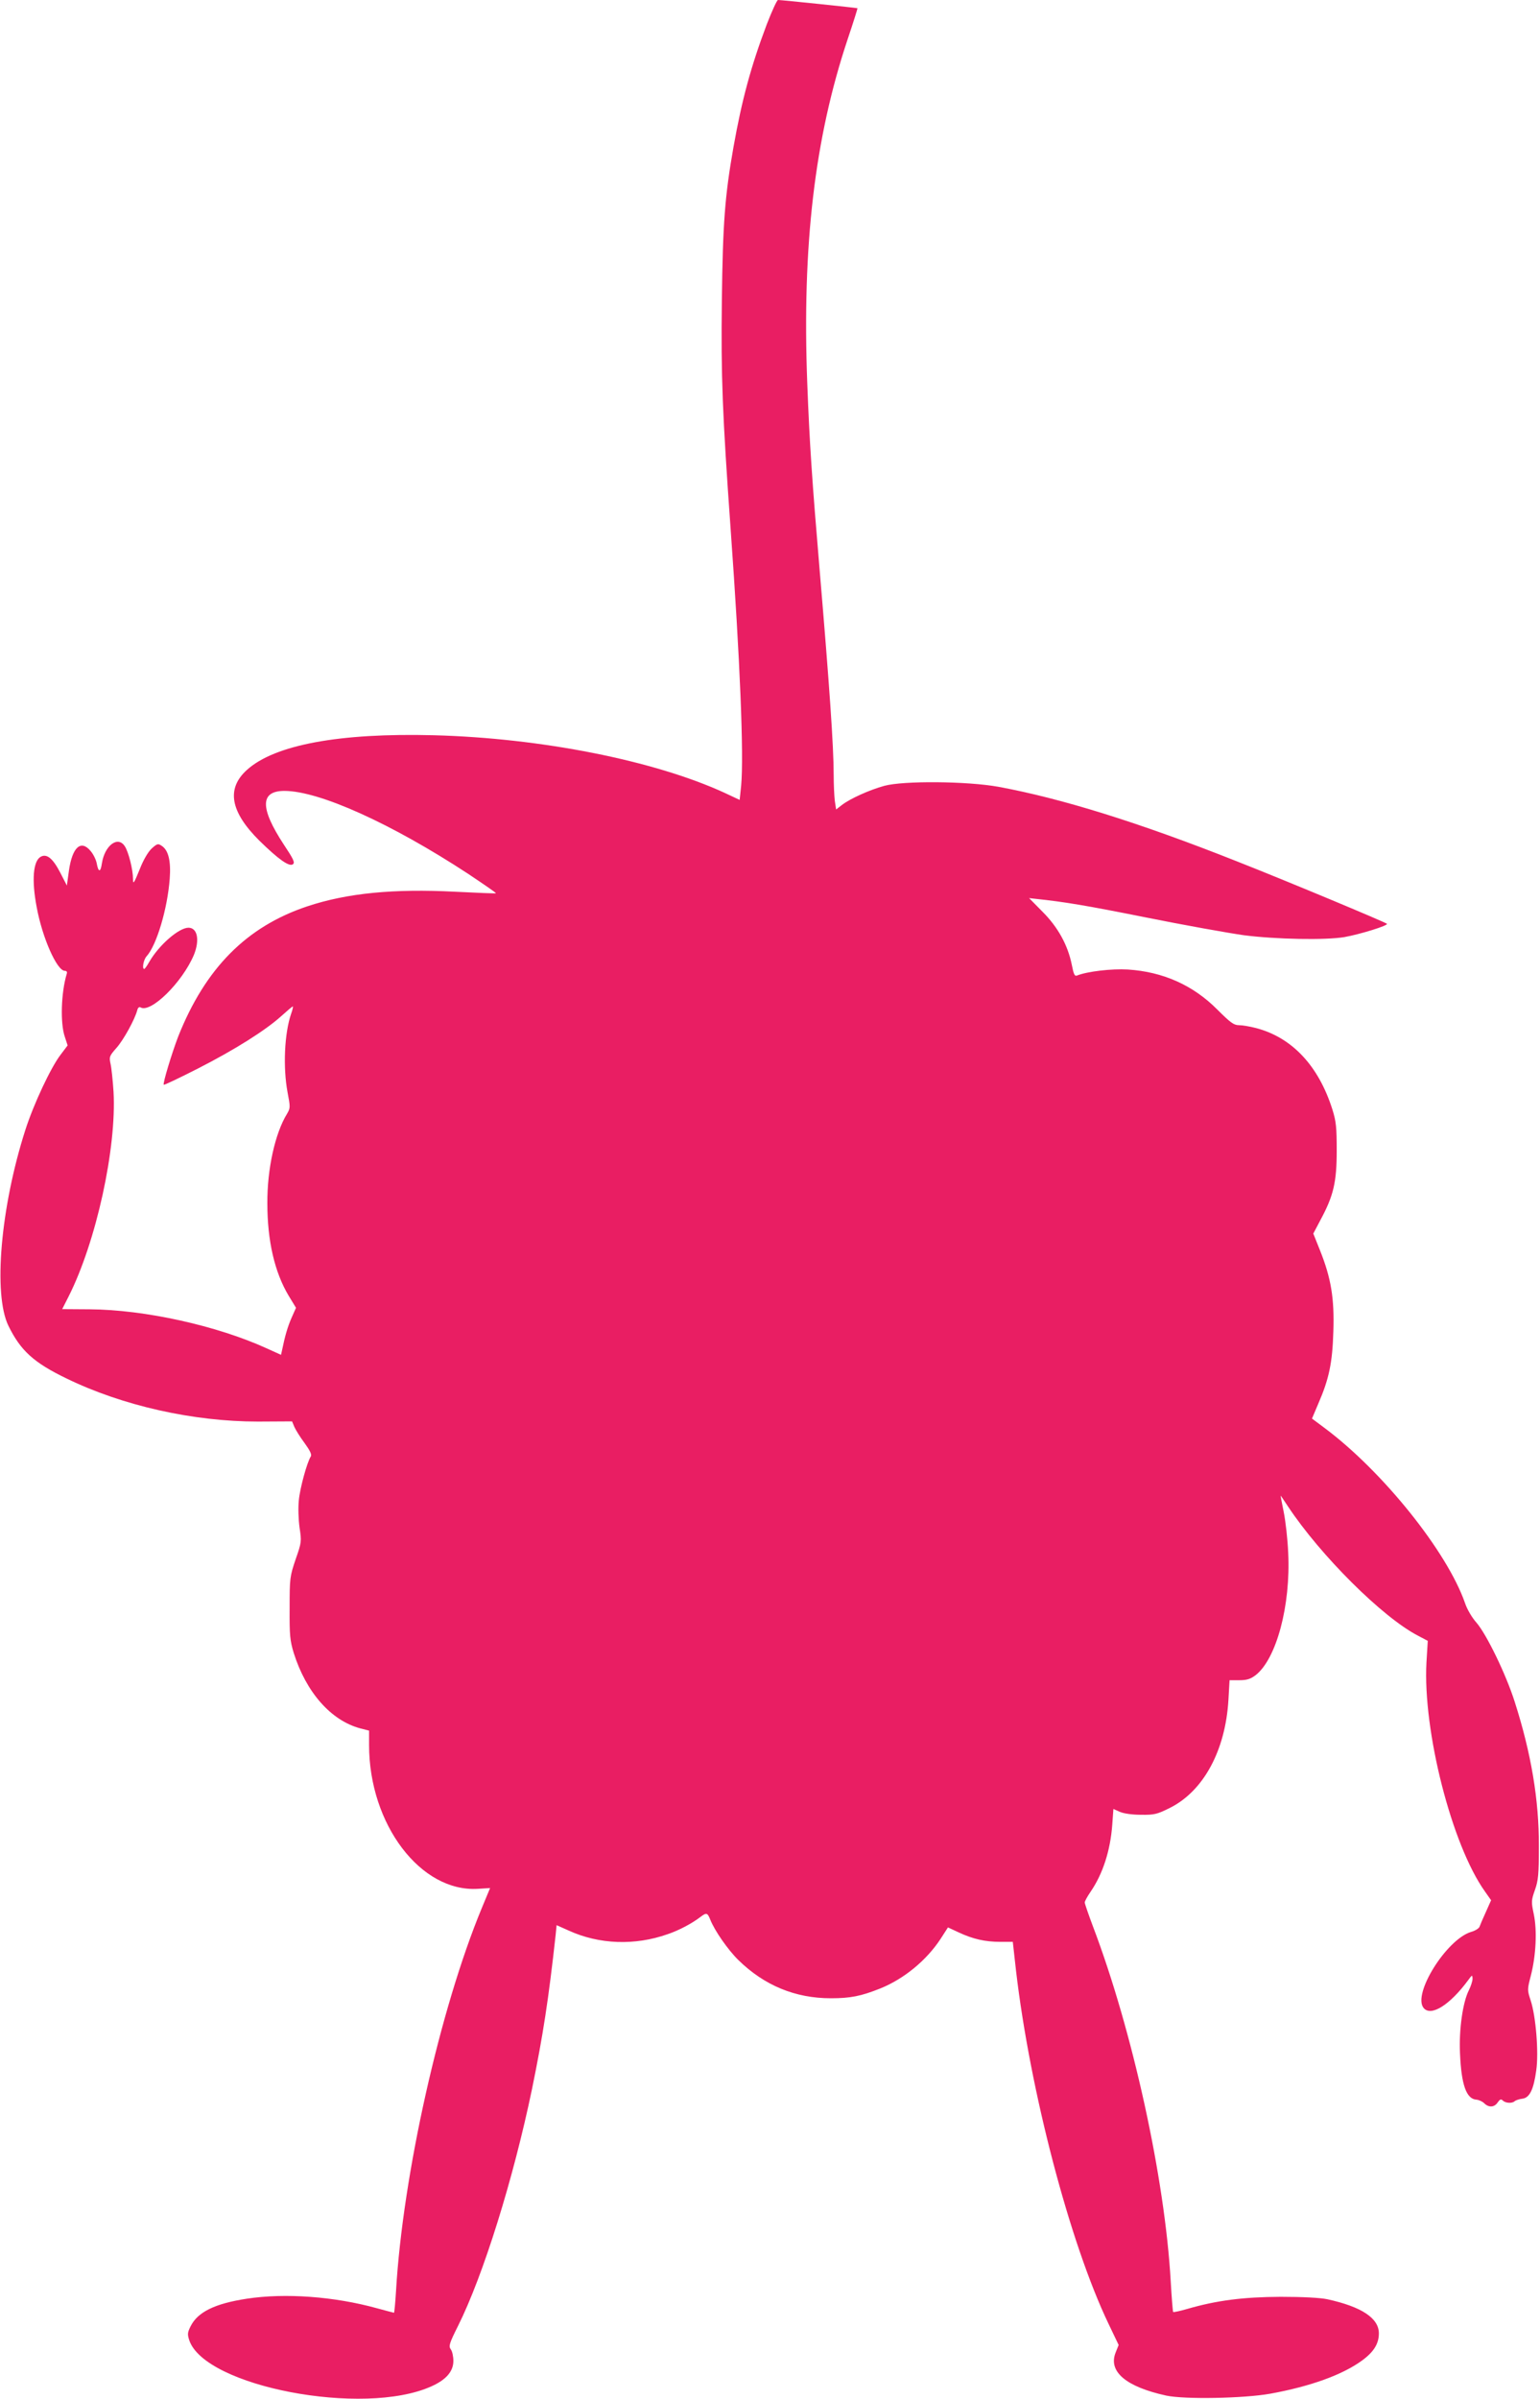 <?xml version="1.0" standalone="no"?>
<!DOCTYPE svg PUBLIC "-//W3C//DTD SVG 20010904//EN"
 "http://www.w3.org/TR/2001/REC-SVG-20010904/DTD/svg10.dtd">
<svg version="1.0" xmlns="http://www.w3.org/2000/svg"
 width="822pt" height="1280pt" viewBox="0 0 822 1280"
 preserveAspectRatio="xMidYMid meet">
<g transform="translate(0,1280) scale(0.1,-0.1)"
fill="#e91e63" stroke="none">
<path d="M4092 12668 c-84 -223 -132 -400 -177 -653 -46 -261 -57 -407 -62
-820 -5 -403 3 -604 47 -1220 50 -695 71 -1205 56 -1367 l-8 -76 -81 38 c-375
172 -978 292 -1552 307 -503 13 -849 -51 -997 -185 -111 -100 -89 -223 66
-377 103 -101 161 -142 180 -126 11 9 2 28 -50 106 -127 194 -126 285 4 285
186 0 571 -174 980 -442 84 -56 151 -102 149 -104 -1 -2 -99 2 -217 8 -327 17
-577 -7 -790 -78 -324 -108 -544 -330 -689 -695 -33 -86 -83 -250 -77 -257 3
-2 85 37 183 87 198 101 361 204 445 280 31 28 58 51 61 51 2 0 -1 -18 -9 -39
-36 -105 -44 -286 -19 -420 15 -79 15 -83 -3 -114 -64 -104 -106 -295 -105
-477 0 -201 39 -369 114 -494 l39 -64 -24 -54 c-21 -48 -35 -97 -50 -170 l-6
-27 -75 34 c-267 122 -653 207 -946 209 l-147 1 34 67 c148 293 257 793 240
1093 -4 61 -11 128 -16 149 -8 37 -6 42 32 85 38 43 98 152 111 202 3 12 10
18 17 14 54 -33 223 133 285 280 32 79 19 145 -29 145 -51 0 -158 -93 -209
-182 -12 -21 -24 -38 -27 -38 -13 0 -4 49 12 67 54 59 112 254 124 415 7 94
-7 152 -43 175 -19 13 -24 12 -53 -14 -19 -18 -44 -59 -65 -113 -30 -74 -35
-81 -35 -50 0 50 -24 145 -44 175 -37 57 -107 4 -122 -91 -7 -50 -19 -50 -28
1 -4 19 -18 48 -33 65 -51 61 -97 20 -115 -105 l-11 -80 -36 70 c-39 75 -71
101 -103 84 -41 -22 -50 -124 -22 -270 30 -163 108 -339 150 -339 10 0 14 -6
10 -17 -30 -100 -35 -263 -10 -335 l15 -46 -37 -49 c-52 -67 -145 -265 -189
-403 -132 -412 -172 -876 -90 -1044 65 -133 136 -197 310 -281 300 -146 677
-230 1022 -230 l182 1 12 -29 c7 -16 31 -55 55 -87 29 -40 39 -61 33 -71 -20
-31 -58 -169 -64 -235 -4 -39 -2 -101 4 -145 11 -73 11 -78 -21 -169 -31 -92
-32 -101 -32 -260 -1 -146 2 -174 22 -240 66 -209 198 -360 355 -402 l47 -12
0 -77 c0 -423 276 -787 582 -767 l64 4 -44 -106 c-224 -540 -422 -1426 -458
-2042 -4 -65 -9 -118 -11 -118 -2 0 -43 11 -91 24 -228 63 -490 82 -694 51
-171 -26 -263 -71 -301 -148 -16 -32 -17 -42 -7 -73 82 -248 930 -410 1292
-247 79 35 118 80 118 136 0 24 -6 52 -14 62 -12 17 -8 31 39 125 134 268 295
783 395 1265 59 288 88 477 126 822 l5 51 65 -29 c162 -74 353 -81 528 -19 60
20 131 58 175 92 32 24 37 23 52 -14 23 -59 95 -162 150 -216 139 -136 304
-204 494 -204 104 0 160 11 263 52 127 51 247 150 322 264 l40 62 58 -27 c75
-35 140 -50 221 -50 l67 0 17 -152 c75 -643 287 -1454 494 -1886 l54 -113 -16
-40 c-41 -102 55 -183 270 -230 98 -21 415 -15 555 10 215 39 386 101 490 177
63 46 90 90 90 145 0 81 -92 142 -275 182 -38 8 -130 13 -250 13 -199 -1 -341
-19 -499 -65 -38 -11 -71 -18 -74 -16 -2 2 -8 75 -13 163 -31 551 -204 1339
-415 1894 -24 64 -44 122 -44 128 0 7 14 32 31 57 66 96 106 221 116 359 l6
83 36 -16 c22 -9 66 -15 113 -15 69 -1 85 3 151 36 180 89 298 306 314 577 l6
105 52 0 c40 0 59 6 86 26 112 86 189 373 175 654 -3 72 -14 169 -24 218 -10
48 -17 87 -16 87 0 0 18 -26 39 -58 173 -261 504 -591 693 -689 l53 -28 -7
-115 c-20 -365 135 -974 312 -1222 l33 -47 -28 -63 c-16 -35 -31 -70 -34 -79
-3 -8 -23 -21 -45 -27 -131 -40 -314 -332 -253 -406 39 -47 139 15 238 149 21
29 22 29 23 7 0 -12 -9 -40 -20 -62 -32 -63 -53 -209 -47 -335 7 -169 34 -244
87 -248 14 -1 33 -10 42 -19 24 -24 54 -23 72 4 12 17 18 20 28 10 14 -14 50
-16 63 -3 6 5 24 11 40 13 39 4 61 48 75 151 14 95 -2 290 -30 374 -18 55 -18
58 1 131 28 109 34 242 16 328 -14 67 -14 73 6 130 18 51 21 83 21 234 1 246
-41 495 -129 770 -47 148 -151 361 -204 422 -24 27 -50 71 -61 104 -95 274
-439 703 -750 935 l-67 50 33 78 c58 133 76 219 81 386 6 177 -12 285 -71 433
l-36 90 39 74 c69 128 86 201 86 368 0 124 -3 156 -23 220 -74 234 -216 385
-409 435 -31 8 -72 15 -90 15 -27 0 -45 13 -115 83 -130 131 -291 202 -478
214 -87 5 -216 -10 -271 -32 -13 -5 -18 6 -28 57 -21 105 -74 201 -156 283
l-72 73 36 -4 c151 -16 262 -34 587 -99 203 -41 439 -83 523 -95 170 -22 436
-27 537 -10 84 15 236 62 227 71 -12 10 -536 229 -803 334 -522 207 -935 335
-1271 397 -166 30 -507 33 -609 5 -77 -21 -182 -68 -226 -102 l-31 -24 -7 46
c-3 25 -6 87 -6 137 0 154 -23 481 -75 1095 -40 472 -54 677 -66 995 -28 735
39 1309 216 1838 30 89 53 163 52 164 -2 2 -405 44 -424 44 -6 0 -33 -60 -61
-132z"/>
</g>
</svg>
